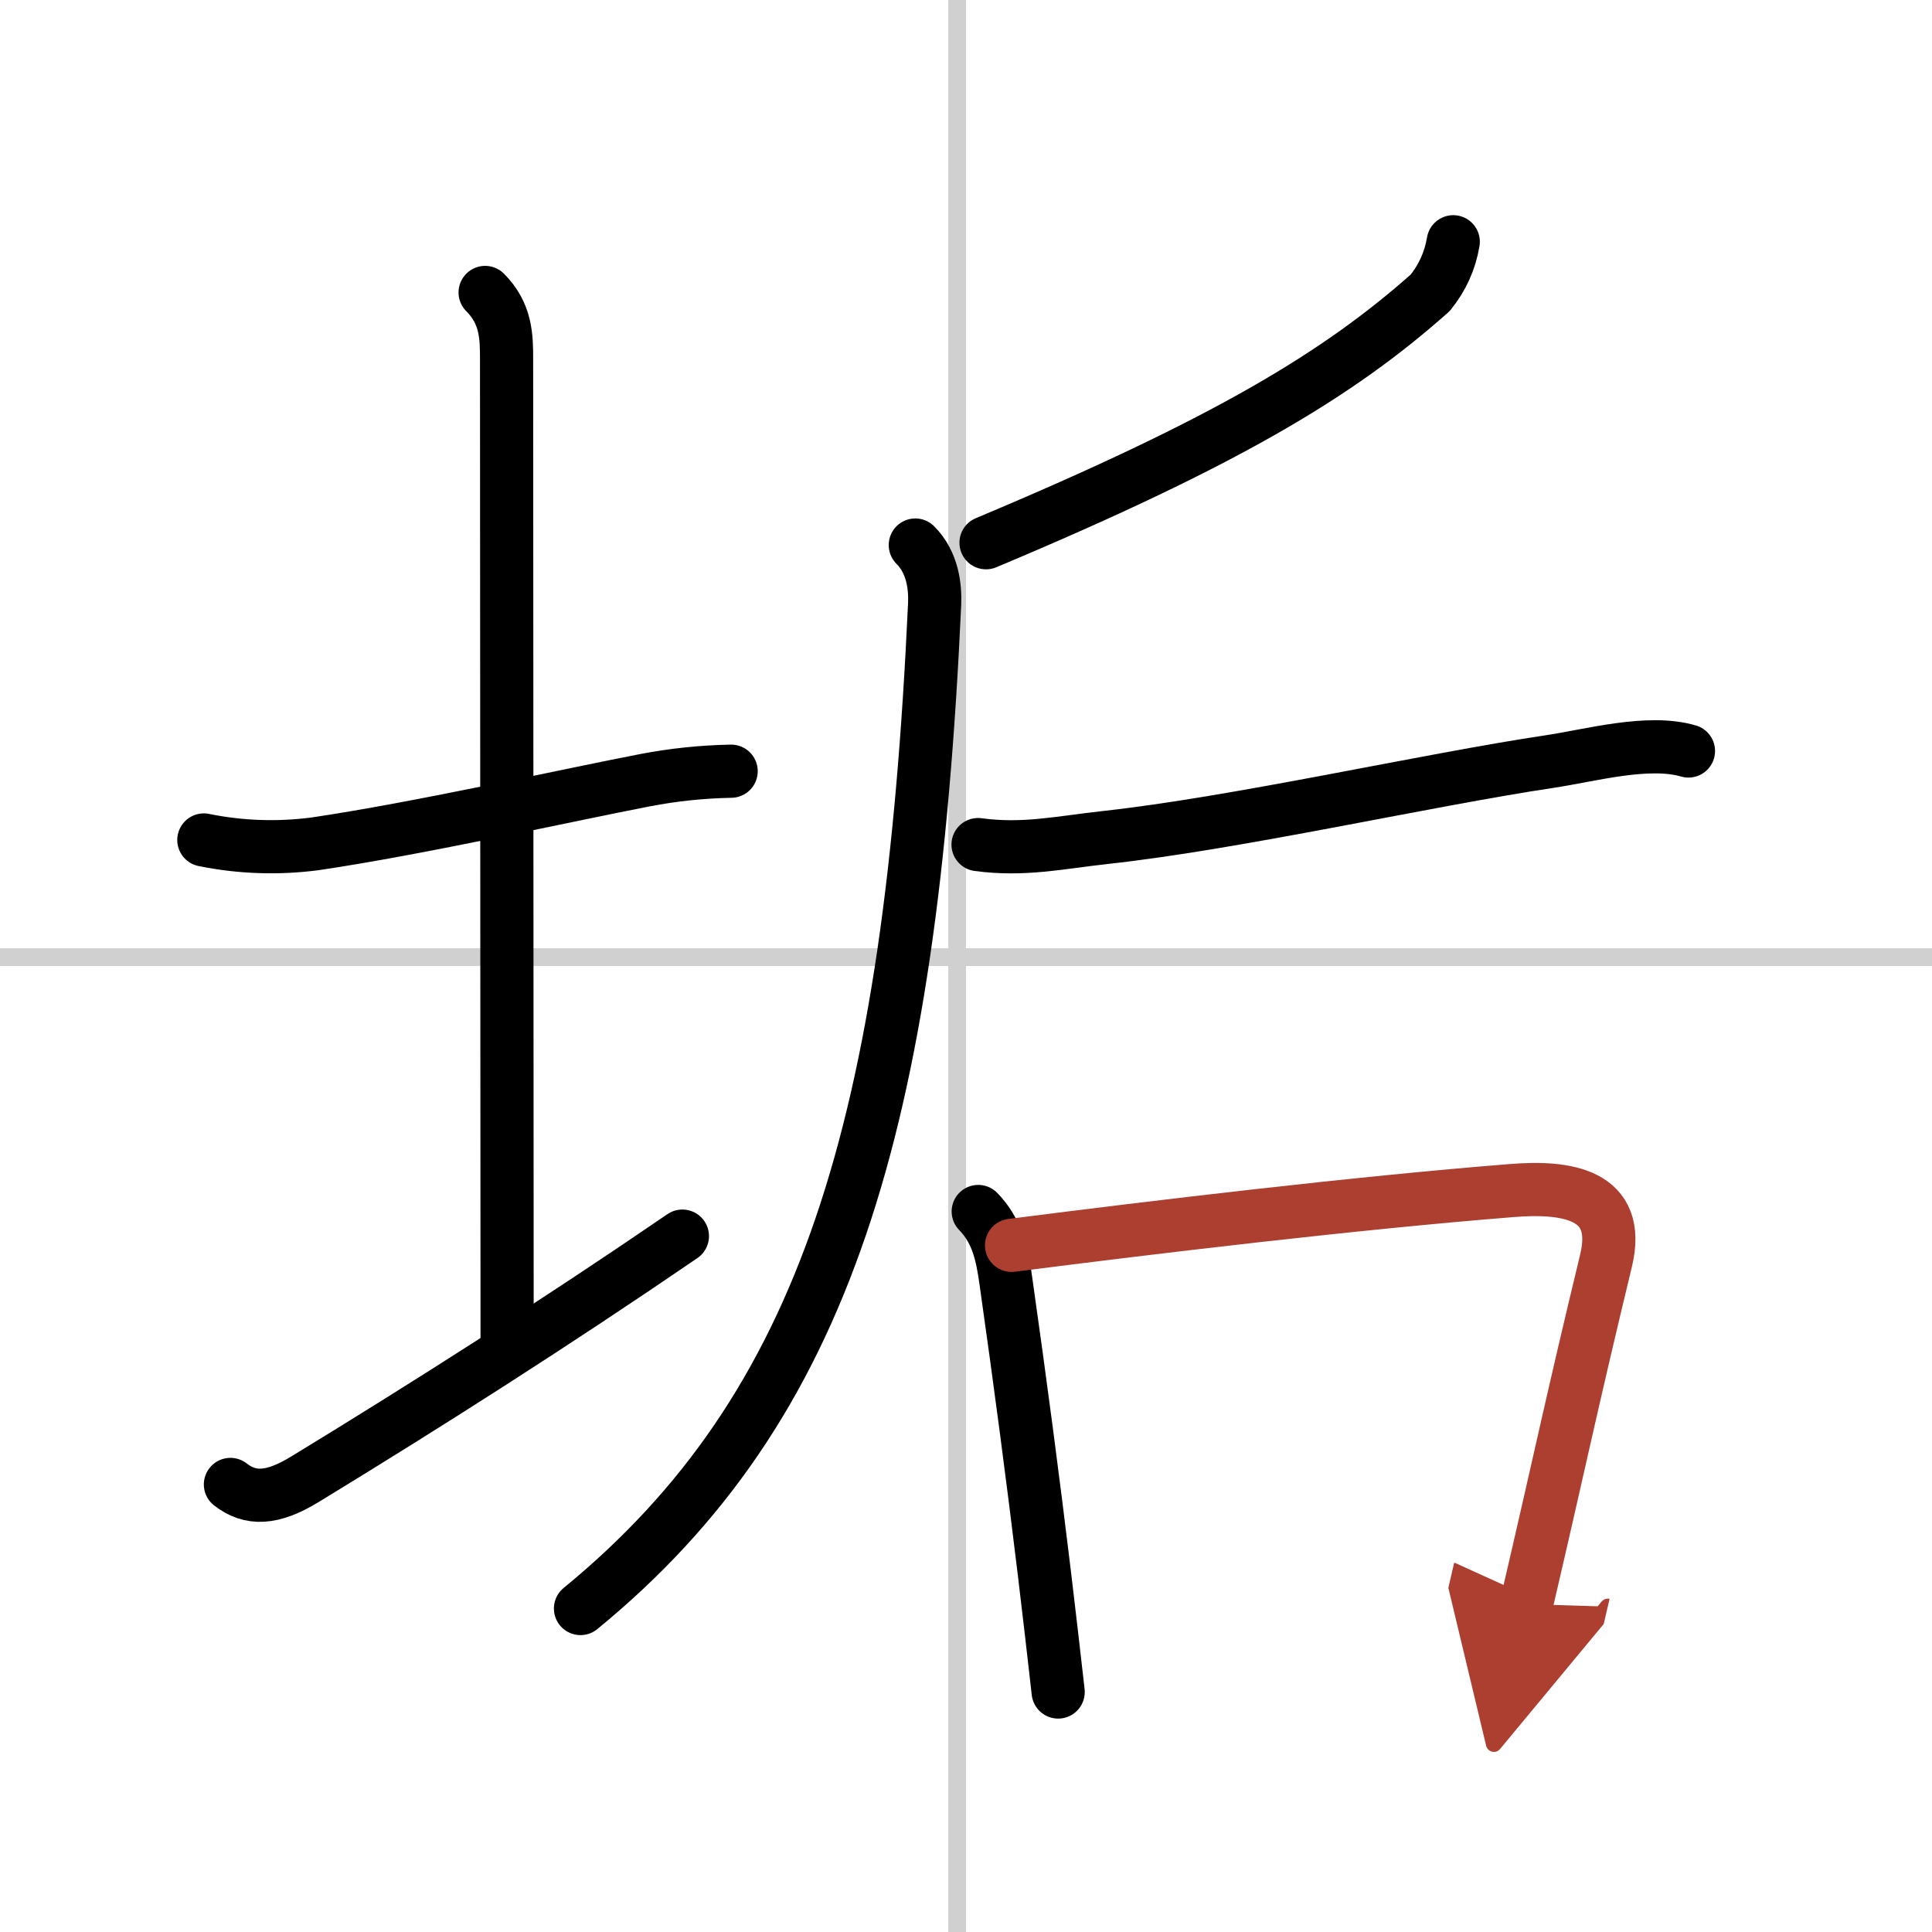 <svg width="400" height="400" viewBox="0 0 109 109" xmlns="http://www.w3.org/2000/svg"><defs><marker id="a" markerWidth="4" orient="auto" refX="1" refY="5" viewBox="0 0 10 10"><polyline points="0 0 10 5 0 10 1 5" fill="#ad3f31" stroke="#ad3f31"/></marker></defs><g fill="none" stroke="#000" stroke-linecap="round" stroke-linejoin="round" stroke-width="3"><rect width="100%" height="100%" fill="#fff" stroke="#fff"/><line x1="54" x2="54" y2="109" stroke="#d0d0d0" stroke-width="1"/><line x2="109" y1="54" y2="54" stroke="#d0d0d0" stroke-width="1"/><path d="m11.5 47.39c2.07 0.42 4.16 0.49 6.26 0.22 5.85-0.86 14.46-2.79 18.62-3.59 1.61-0.31 3.23-0.48 4.87-0.51"/><path d="m27.37 16.5c1.19 1.19 1.21 2.5 1.21 3.75 0 1.02 0.03 48.5 0.03 55.25"/><path d="m13 83.75c1.12 0.87 2.35 0.84 4.2-0.29 6.92-4.22 14.17-8.84 21.3-13.72"/><path d="m81.99 13.64c-0.18 1.08-0.62 2.04-1.3 2.88-5.18 4.6-11.47 8.4-25.06 14.1"/><path d="m51.64 30.75c0.99 0.99 1.13 2.36 1.09 3.33-1.35 29.42-6.1 45.3-19.98 56.67"/><path d="m55.18 47.65c2.57 0.35 4.63-0.12 7.18-0.4 7.41-0.81 18.16-3.25 25.04-4.28 2.3-0.34 5.58-1.27 7.86-0.6"/><path d="m55.19 68.35c1.08 1.11 1.35 2.43 1.56 3.92 0.83 5.85 1.54 11.24 2.17 16.47 0.27 2.26 0.53 4.49 0.78 6.72"/><path d="m57.07 70.26c8.37-1.07 19.43-2.39 28.21-3.09 3.07-0.25 6.24 0.17 5.33 3.95-1.99 8.25-2.43 10.53-4.49 19.38" marker-end="url(#a)" stroke="#ad3f31"/></g></svg>
